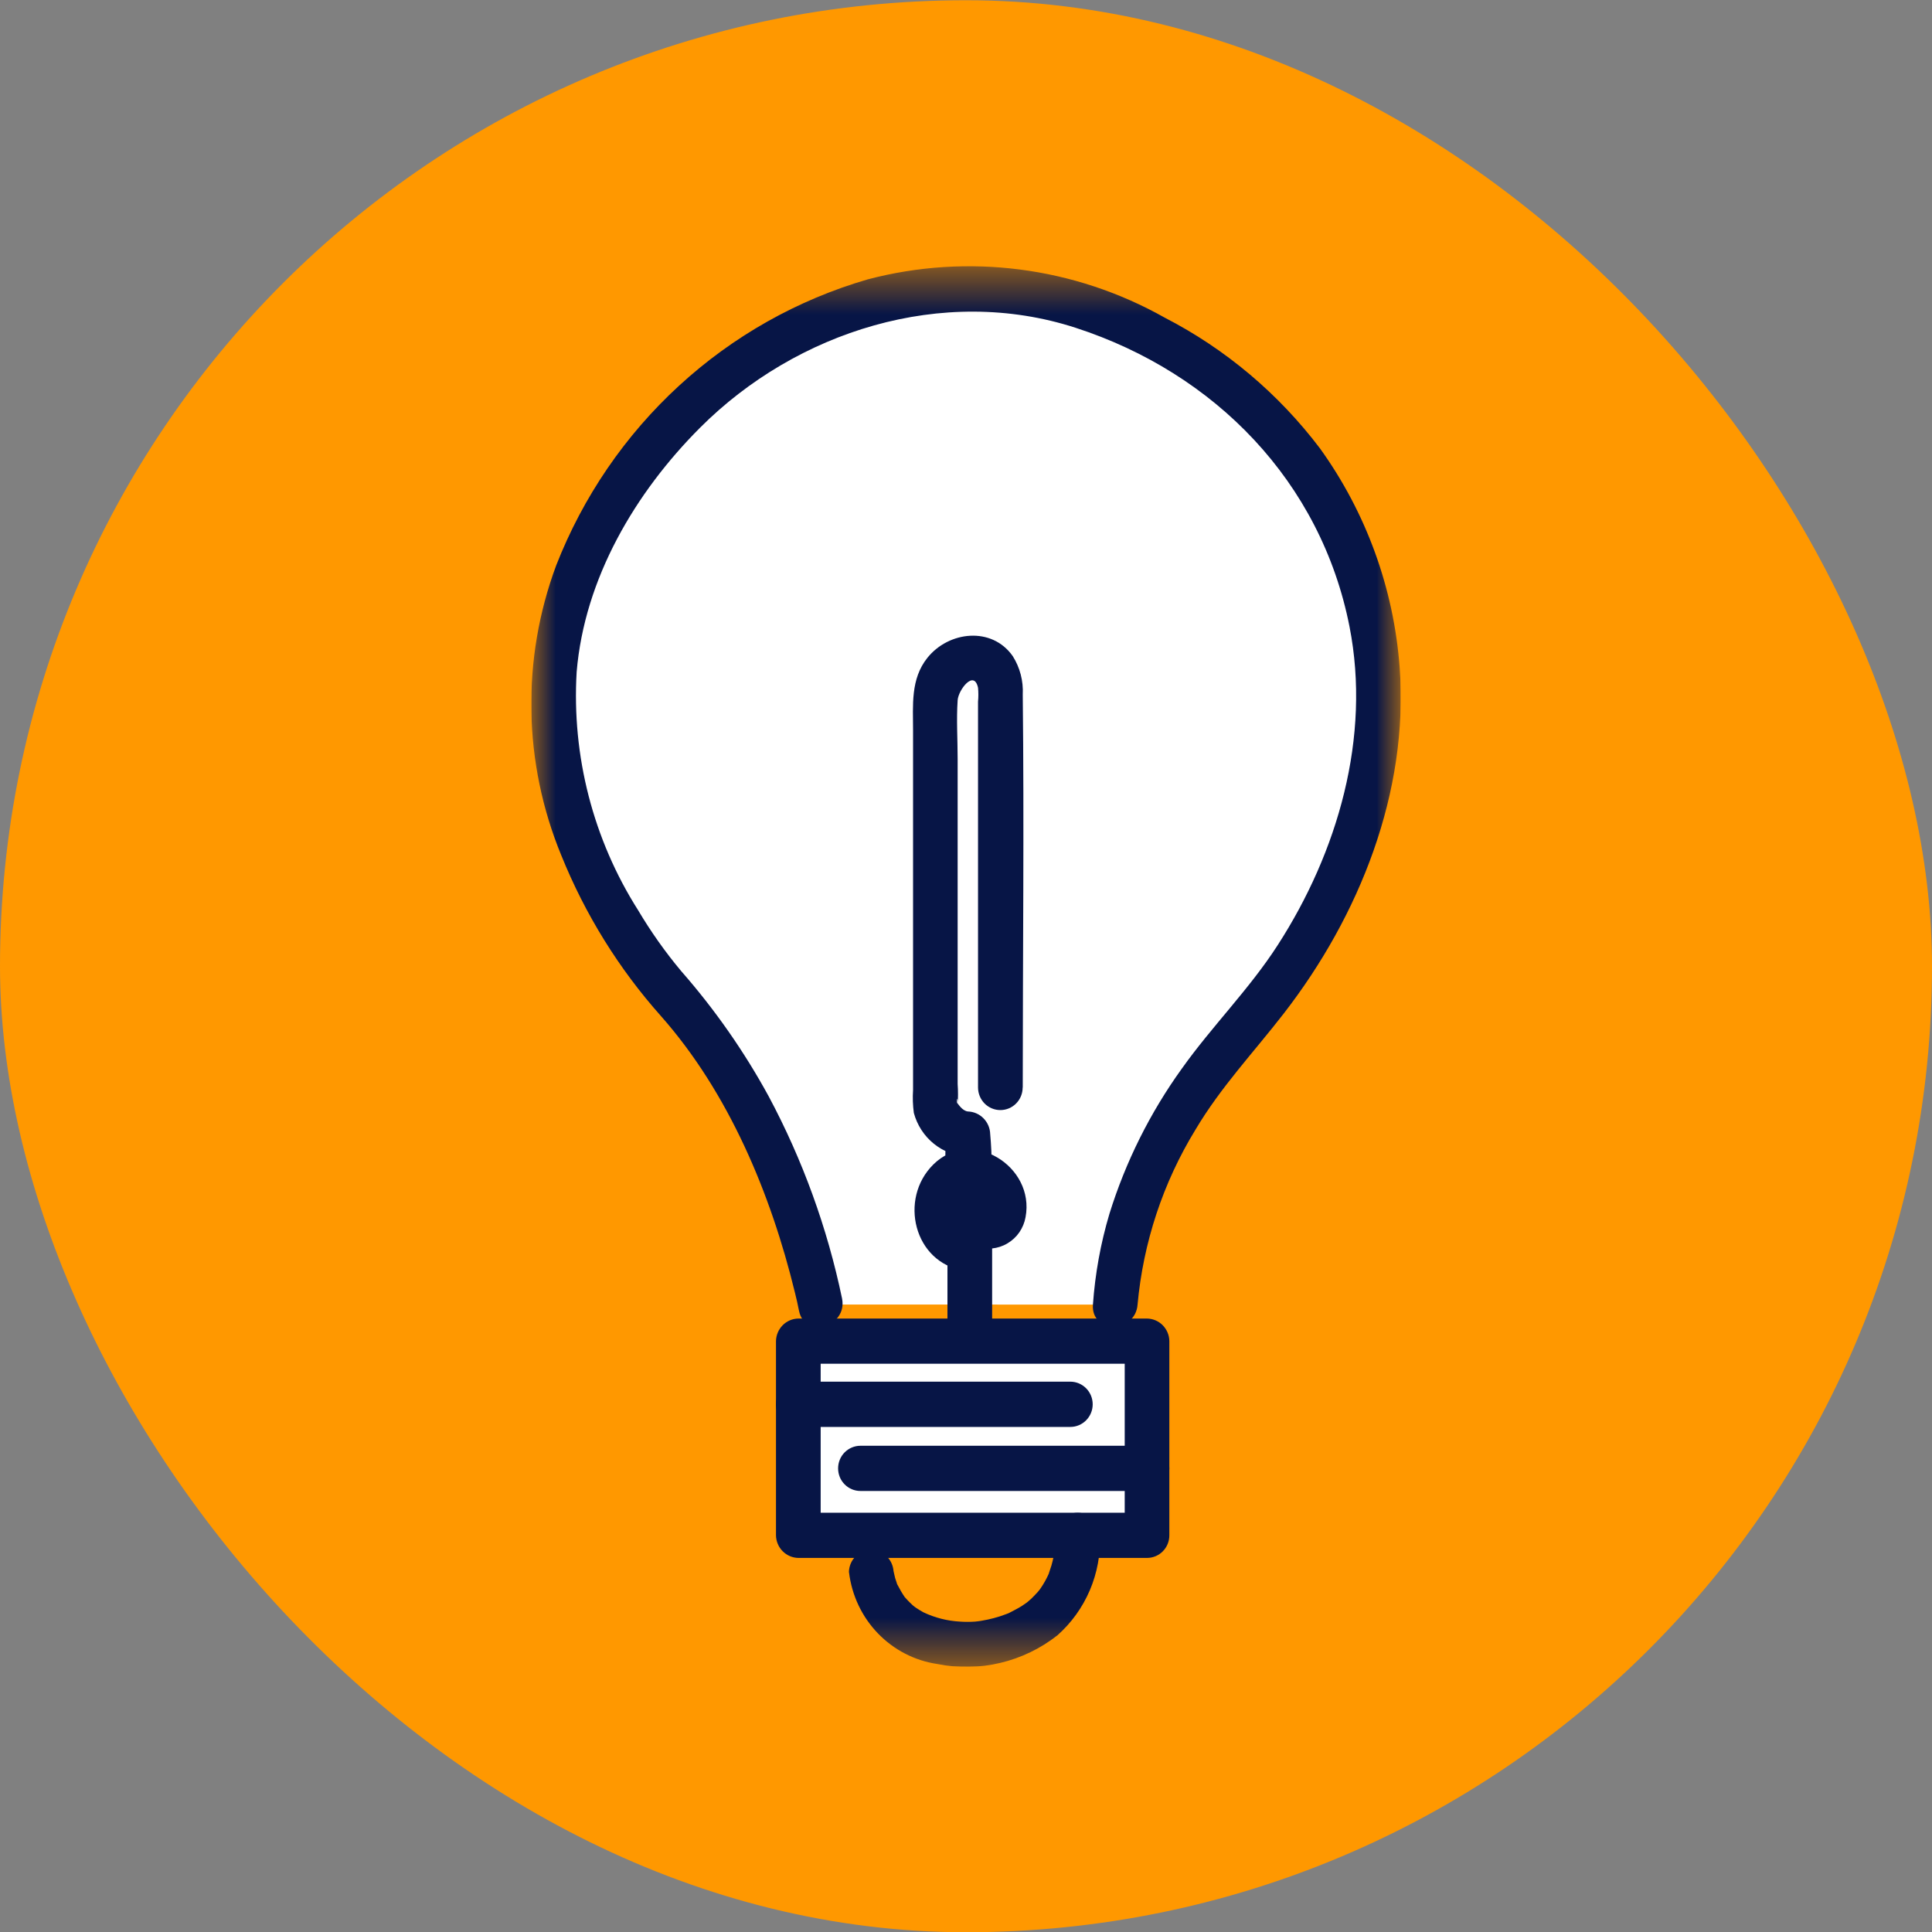 <svg width="40" height="40" viewBox="0 0 40 40" fill="none" xmlns="http://www.w3.org/2000/svg">
    <rect x="0" y="0" width="40" height="40" fill="#808080" stroke="none"/>
    <rect y="0.005" width="40" height="40" rx="20" fill="#FF9800"/>
    <g clip-path="url(#clip0_4288_580)">
        <mask id="mask0_4288_580" style="mask-type:luminance" maskUnits="userSpaceOnUse" x="11" y="5" width="18" height="30">
            <path d="M29 5.505H11V34.505H29V5.505Z" fill="white"/>
        </mask>
        <g mask="url(#mask0_4288_580)">
            <path d="M16.989 27.009C16.989 27.009 16.326 23.577 14.288 21.028C14.17 20.881 14.042 20.741 13.918 20.599C13.062 19.636 8.746 14.234 14.059 8.636C14.059 8.636 19.525 2.619 26.179 8.636C26.179 8.636 30.512 12.63 27.433 18.788C26.949 19.733 26.344 20.609 25.634 21.393C24.794 22.338 23.259 24.402 23.087 27.01" fill="white"/>
            <path d="M17.434 26.885C17.129 25.422 16.617 24.012 15.914 22.697C15.407 21.768 14.799 20.899 14.103 20.105C13.773 19.711 13.475 19.289 13.212 18.846C12.281 17.38 11.836 15.652 11.939 13.912C12.101 11.976 13.152 10.197 14.497 8.852C16.487 6.861 19.515 5.892 22.271 6.787C25.154 7.723 27.35 9.975 27.94 12.973C28.39 15.265 27.694 17.647 26.452 19.57C25.864 20.482 25.096 21.242 24.469 22.124C23.812 23.036 23.305 24.051 22.97 25.129C22.787 25.741 22.673 26.372 22.628 27.01C22.583 27.611 23.508 27.608 23.552 27.01C23.669 25.726 24.079 24.486 24.75 23.39C25.274 22.506 25.956 21.788 26.58 20.982C28.14 18.968 29.171 16.407 28.978 13.814C28.855 12.178 28.283 10.609 27.329 9.284C26.471 8.15 25.373 7.225 24.115 6.577C22.243 5.522 20.04 5.238 17.966 5.784C16.515 6.205 15.178 6.958 14.06 7.985C12.941 9.012 12.071 10.285 11.515 11.707C10.793 13.648 10.831 15.796 11.621 17.709C12.114 18.931 12.812 20.057 13.685 21.037C15.086 22.622 15.959 24.711 16.458 26.761C16.489 26.886 16.518 27.009 16.542 27.136C16.658 27.726 17.549 27.476 17.434 26.886" fill="#071546"/>
            <path d="M20.711 22.516V14.236C20.714 14.123 20.686 14.011 20.63 13.914C20.575 13.816 20.493 13.735 20.395 13.681C20.265 13.616 20.117 13.601 19.977 13.639C19.799 13.688 19.642 13.796 19.531 13.945C19.42 14.094 19.362 14.277 19.365 14.464V22.917C19.401 23.073 19.487 23.212 19.608 23.313C19.73 23.415 19.881 23.473 20.039 23.479V24.92C20.037 24.983 20.049 25.045 20.072 25.102C20.096 25.16 20.131 25.212 20.176 25.255C20.22 25.299 20.273 25.332 20.331 25.353C20.389 25.374 20.451 25.383 20.512 25.379C20.66 25.363 20.787 25.275 20.79 25.027C20.791 24.874 20.748 24.725 20.666 24.597C20.584 24.469 20.467 24.368 20.329 24.307C20.226 24.257 20.11 24.239 19.996 24.256C19.883 24.273 19.777 24.323 19.691 24.401C19.552 24.52 19.453 24.68 19.41 24.86C19.366 25.039 19.38 25.228 19.449 25.399C19.499 25.528 19.585 25.64 19.696 25.721C19.808 25.802 19.94 25.848 20.077 25.854V27.768" fill="white"/>
            <path d="M21.175 22.516C21.175 19.805 21.205 17.091 21.175 14.38C21.19 14.099 21.117 13.82 20.967 13.583C20.532 12.965 19.642 13.068 19.201 13.619C18.849 14.059 18.904 14.6 18.904 15.126V22.567C18.893 22.725 18.899 22.884 18.92 23.042C18.988 23.293 19.132 23.517 19.334 23.68C19.535 23.842 19.782 23.936 20.039 23.947L19.577 23.479C19.577 23.951 19.555 24.428 19.577 24.899C19.576 25.098 19.636 25.292 19.749 25.455C19.862 25.618 20.022 25.741 20.207 25.807C20.314 25.845 20.427 25.858 20.54 25.848C20.652 25.836 20.761 25.801 20.858 25.743C20.956 25.685 21.04 25.607 21.105 25.513C21.169 25.419 21.213 25.312 21.233 25.2C21.432 24.141 20.113 23.33 19.325 24.108C18.6 24.823 18.925 26.145 19.955 26.305L19.616 25.853C19.616 26.491 19.616 27.13 19.616 27.768C19.616 27.892 19.665 28.011 19.752 28.099C19.838 28.186 19.956 28.236 20.078 28.236C20.201 28.236 20.319 28.186 20.405 28.099C20.492 28.011 20.541 27.892 20.541 27.768C20.541 27.13 20.541 26.491 20.541 25.853C20.54 25.751 20.506 25.652 20.445 25.57C20.384 25.489 20.299 25.43 20.202 25.402C20.031 25.376 19.91 25.351 19.86 25.169C19.816 25.009 19.907 24.701 20.112 24.725C20.151 24.735 20.188 24.754 20.219 24.78C20.251 24.806 20.276 24.839 20.294 24.876C20.347 24.979 20.265 25.062 20.417 24.978C20.552 24.904 20.479 24.939 20.501 24.822C20.542 24.375 20.542 23.926 20.501 23.48C20.498 23.357 20.448 23.24 20.362 23.153C20.276 23.066 20.16 23.015 20.039 23.012C19.916 22.997 19.834 22.846 19.823 22.843C19.792 22.833 19.838 22.597 19.827 22.915C19.826 22.901 19.826 22.887 19.827 22.873C19.837 22.73 19.837 22.585 19.827 22.442V15.713C19.827 15.311 19.8 14.898 19.827 14.497C19.841 14.286 20.166 13.855 20.249 14.239C20.258 14.334 20.258 14.431 20.249 14.527V22.515C20.249 22.639 20.298 22.758 20.384 22.846C20.471 22.934 20.589 22.983 20.711 22.983C20.834 22.983 20.951 22.934 21.038 22.846C21.125 22.758 21.173 22.639 21.173 22.515" fill="#071546"/>
            <path d="M23.749 27.767H16.529V31.787H23.749V27.767Z" fill="white"/>
            <path d="M23.748 31.319H16.528L16.991 31.787V27.767L16.528 28.235H23.748L23.286 27.767V31.787C23.286 31.911 23.335 32.03 23.421 32.118C23.508 32.206 23.625 32.255 23.748 32.255C23.871 32.255 23.988 32.206 24.075 32.118C24.162 32.03 24.21 31.911 24.21 31.787V27.767C24.209 27.644 24.159 27.526 24.073 27.438C23.987 27.351 23.87 27.301 23.748 27.299H16.528C16.406 27.301 16.29 27.351 16.204 27.438C16.117 27.526 16.068 27.644 16.066 27.767V31.787C16.068 31.91 16.117 32.029 16.204 32.116C16.29 32.203 16.406 32.253 16.528 32.255H23.748C23.871 32.255 23.988 32.206 24.075 32.118C24.162 32.03 24.21 31.911 24.21 31.787C24.21 31.663 24.162 31.544 24.075 31.456C23.988 31.368 23.871 31.319 23.748 31.319Z" fill="#071546"/>
            <path d="M16.529 29.543H22.161C22.284 29.543 22.401 29.493 22.488 29.405C22.574 29.318 22.623 29.199 22.623 29.075C22.623 28.95 22.574 28.831 22.488 28.744C22.401 28.656 22.284 28.606 22.161 28.606H16.529C16.406 28.606 16.288 28.656 16.202 28.744C16.115 28.831 16.066 28.95 16.066 29.075C16.066 29.199 16.115 29.318 16.202 29.405C16.288 29.493 16.406 29.543 16.529 29.543Z" fill="#071546"/>
            <path d="M17.814 30.869H23.748C23.871 30.869 23.988 30.82 24.075 30.732C24.162 30.645 24.21 30.525 24.21 30.401C24.21 30.277 24.162 30.158 24.075 30.07C23.988 29.983 23.871 29.933 23.748 29.933H17.814C17.691 29.933 17.574 29.983 17.487 30.07C17.4 30.158 17.352 30.277 17.352 30.401C17.352 30.525 17.4 30.645 17.487 30.732C17.574 30.82 17.691 30.869 17.814 30.869Z" fill="#071546"/>
            <path d="M17.578 32.553C17.635 33.028 17.844 33.472 18.174 33.815C18.504 34.158 18.936 34.382 19.404 34.451C19.837 34.539 20.282 34.531 20.712 34.428C21.141 34.326 21.543 34.132 21.892 33.858C22.181 33.602 22.411 33.282 22.564 32.924C22.716 32.566 22.788 32.178 22.774 31.788C22.774 31.664 22.725 31.545 22.639 31.457C22.552 31.369 22.434 31.32 22.312 31.32C22.189 31.32 22.072 31.369 21.985 31.457C21.898 31.545 21.85 31.664 21.85 31.788C21.852 31.933 21.84 32.078 21.815 32.221C21.802 32.286 21.787 32.351 21.768 32.415C21.759 32.446 21.693 32.633 21.721 32.566C21.67 32.683 21.608 32.795 21.534 32.9C21.524 32.915 21.48 32.969 21.534 32.902C21.518 32.922 21.501 32.943 21.484 32.962C21.44 33.009 21.397 33.056 21.351 33.1C21.328 33.121 21.304 33.141 21.28 33.162C21.269 33.172 21.207 33.22 21.256 33.183C21.297 33.152 21.178 33.235 21.156 33.25C21.068 33.306 20.976 33.349 20.885 33.398C20.788 33.449 20.954 33.371 20.89 33.396C20.87 33.404 20.851 33.412 20.831 33.419C20.787 33.435 20.744 33.45 20.7 33.465C20.619 33.491 20.536 33.513 20.453 33.531C20.383 33.547 20.312 33.556 20.241 33.571C20.39 33.539 20.251 33.571 20.186 33.574C20.084 33.581 19.981 33.581 19.878 33.574C19.614 33.56 19.355 33.494 19.116 33.38C19.061 33.349 19.01 33.318 18.958 33.283C18.937 33.269 18.869 33.213 18.943 33.274C18.924 33.258 18.904 33.243 18.886 33.225C18.852 33.192 18.817 33.16 18.785 33.125C18.769 33.108 18.754 33.09 18.739 33.074C18.667 33.001 18.782 33.14 18.73 33.064C18.675 32.983 18.625 32.897 18.58 32.809C18.523 32.697 18.602 32.889 18.568 32.778C18.557 32.742 18.543 32.707 18.533 32.672C18.517 32.616 18.509 32.558 18.494 32.502C18.469 32.408 18.507 32.645 18.501 32.553C18.498 32.43 18.448 32.312 18.362 32.225C18.276 32.138 18.16 32.088 18.038 32.085C17.916 32.086 17.799 32.136 17.713 32.223C17.626 32.311 17.577 32.429 17.576 32.553" fill="#071546"/>
        </g>
    </g>
    <defs>
        <clipPath id="clip0_4288_580">
            <rect width="18" height="29" fill="white" transform="translate(11 5.505)"/>
        </clipPath>
    </defs>
</svg>
